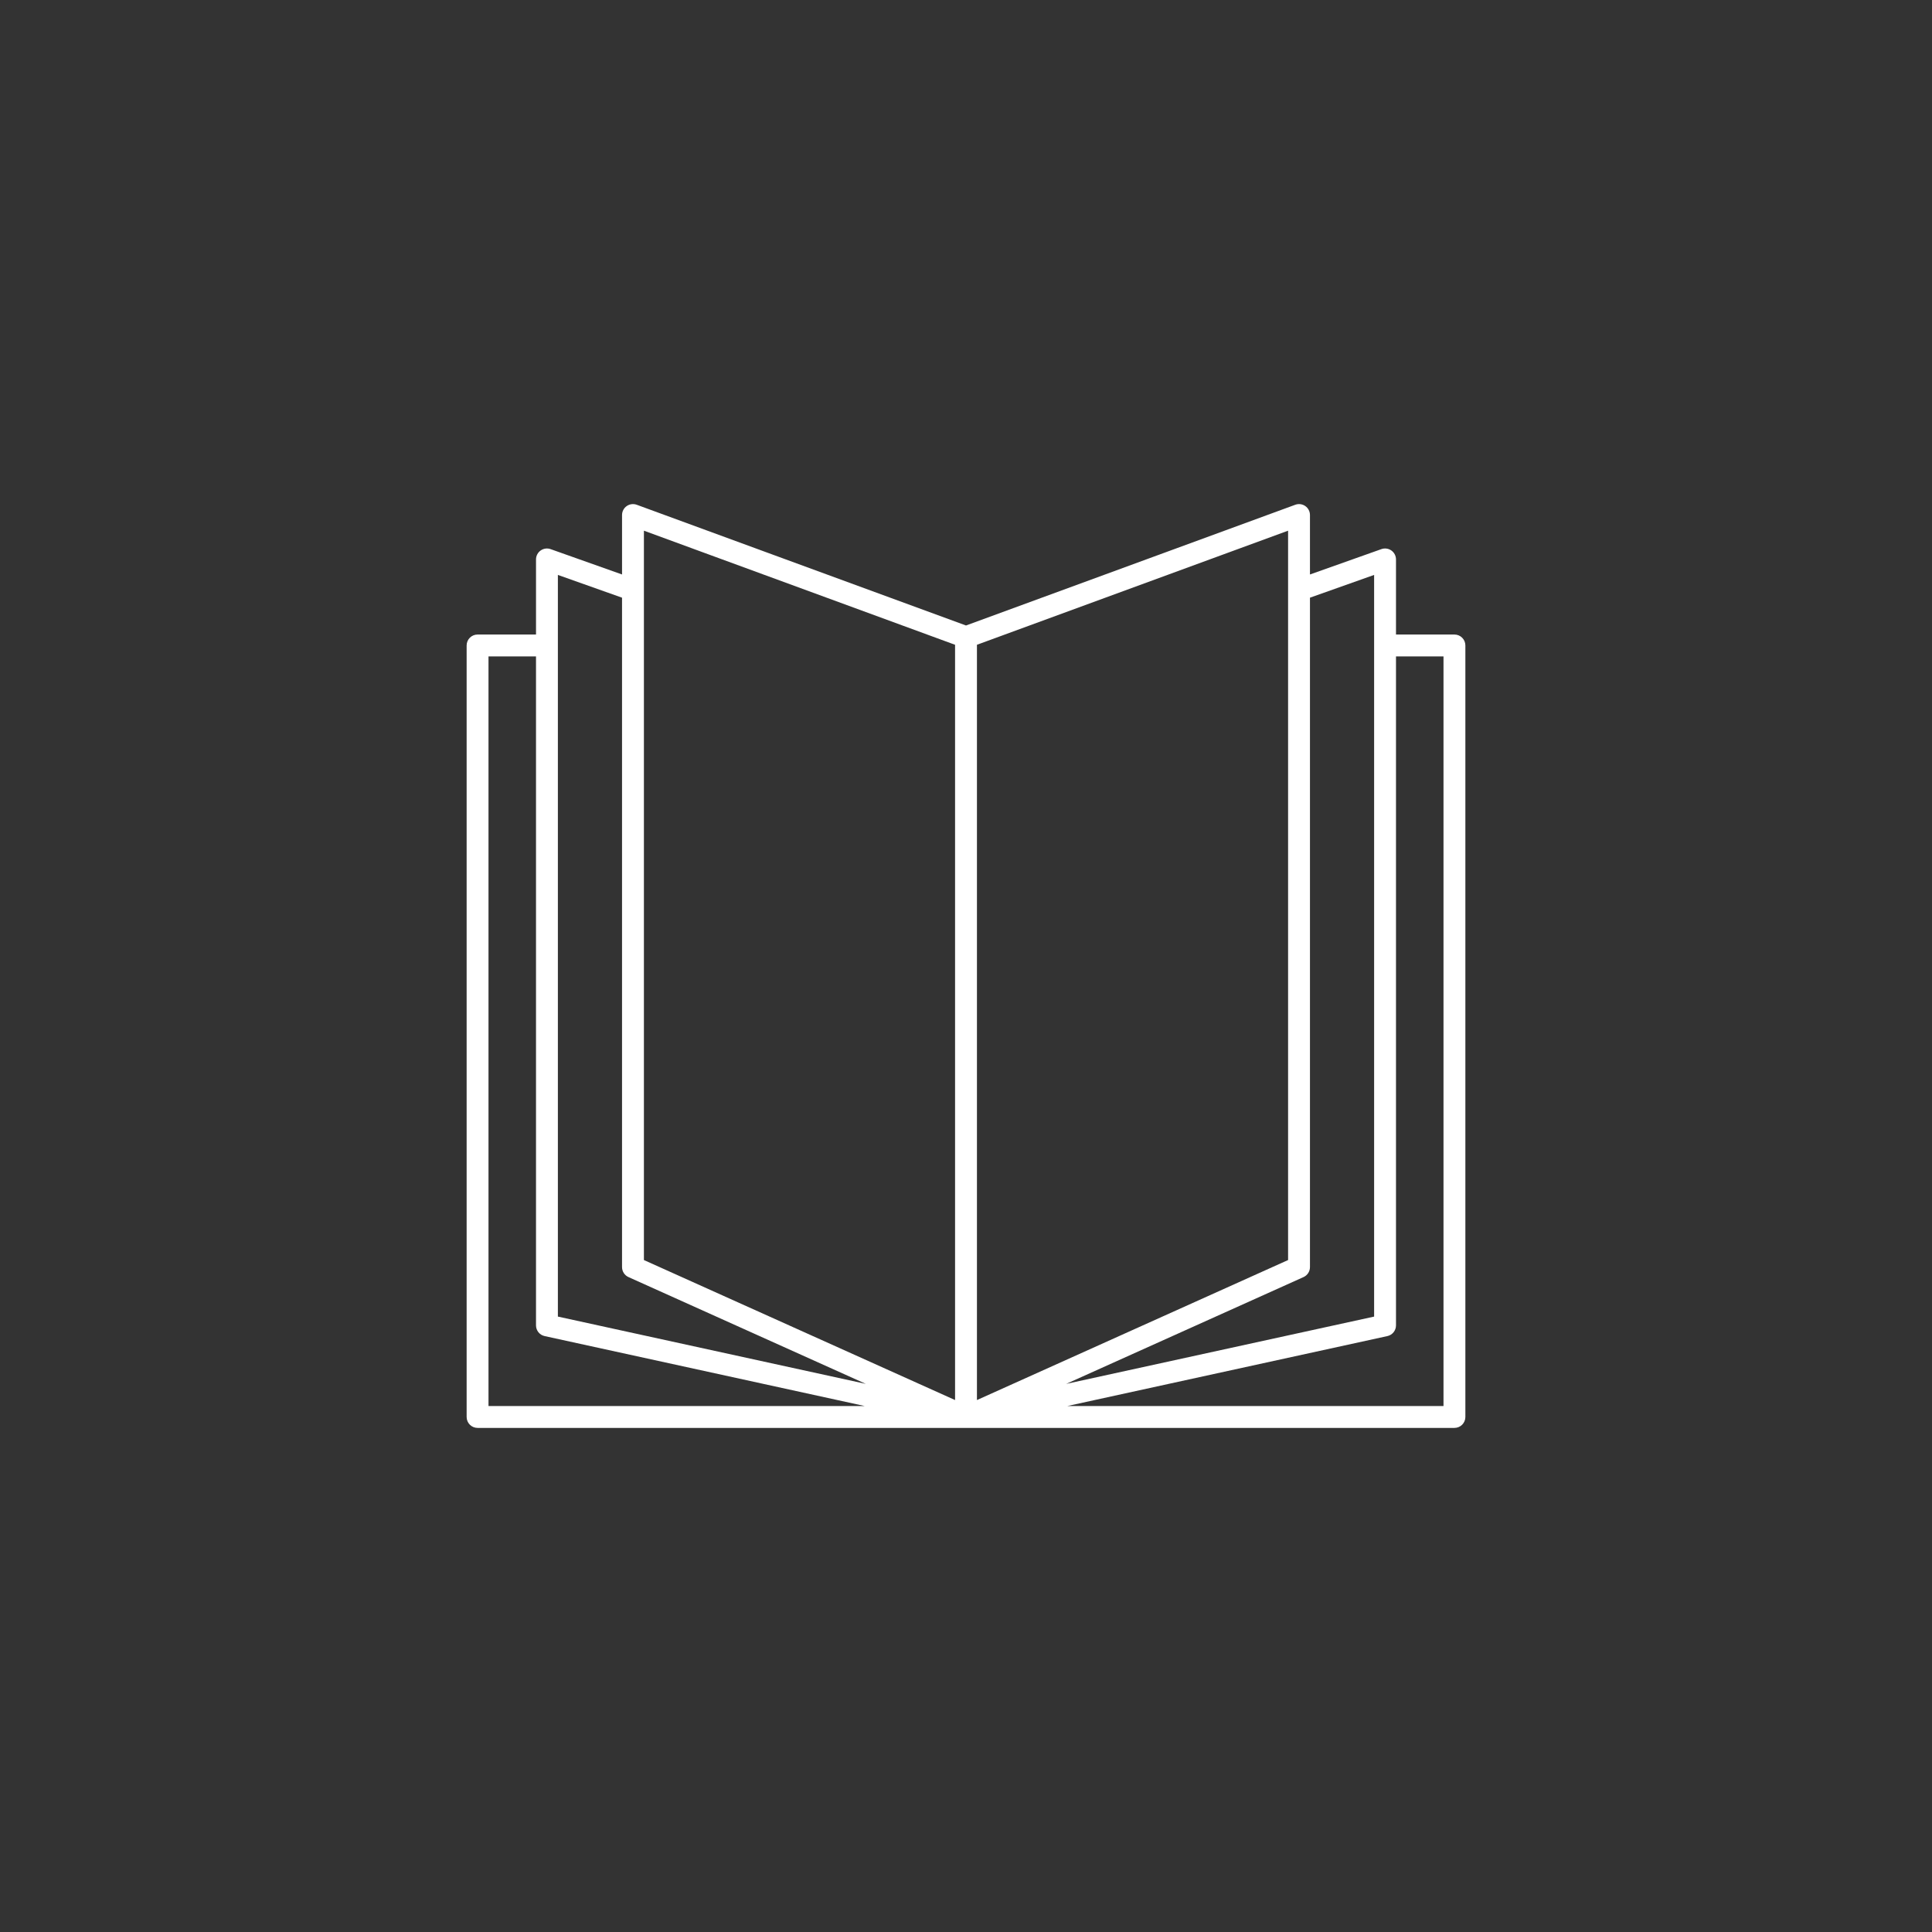 <?xml version="1.0" encoding="iso-8859-1"?>
<!-- Generator: Adobe Illustrator 23.0.2, SVG Export Plug-In . SVG Version: 6.00 Build 0)  -->
<svg version="1.1" id="Calque_1" xmlns="http://www.w3.org/2000/svg" xmlns:xlink="http://www.w3.org/1999/xlink" x="0px" y="0px"
	 viewBox="0 0 441.619 441.619" style="enable-background:new 0 0 441.619 441.619;" xml:space="preserve">
<rect x="0" y="0" width="441.619" height="441.619" fill="#333333" stroke="none"/>
<path style="fill:#FFFFFF;" d="M332.457,145.041h-13.359v-17.165c0-0.812-0.395-1.574-1.058-2.042
	c-0.664-0.47-1.514-0.587-2.278-0.314l-16.329,5.794v-13.588c0-0.817-0.399-1.582-1.068-2.05c-0.67-0.467-1.525-0.578-2.292-0.297
	l-75.262,27.596l-75.263-27.596c-0.767-0.28-1.622-0.17-2.292,0.297c-0.669,0.468-1.068,1.233-1.068,2.05v13.588l-16.329-5.794
	c-0.765-0.272-1.615-0.155-2.278,0.314c-0.663,0.468-1.058,1.23-1.058,2.042v17.165h-13.359c-1.381,0-2.5,1.119-2.5,2.5v176.352
	c0,1.381,1.119,2.5,2.5,2.5H220.81h111.647c1.381,0,2.5-1.119,2.5-2.5V147.541C334.957,146.16,333.838,145.041,332.457,145.041z
	 M314.098,131.416v169.531l-70.388,15.383l54.249-24.412c0.897-0.404,1.474-1.296,1.474-2.28V136.619L314.098,131.416z
	 M294.433,288.021l-71.123,32.005V147.384l71.123-26.079V288.021z M147.186,121.305l71.124,26.079v172.642l-71.124-32.005V121.305z
	 M127.521,131.416l14.665,5.203v153.018c0,0.984,0.577,1.876,1.474,2.28l54.249,24.412l-70.388-15.383V131.416z M111.662,321.393
	V150.041h10.859v152.918c0,1.175,0.818,2.191,1.966,2.442l73.173,15.991H111.662z M329.957,321.393h-85.998l73.173-15.991
	c1.148-0.251,1.966-1.268,1.966-2.442V150.041h10.859V321.393z"/>
</svg>
